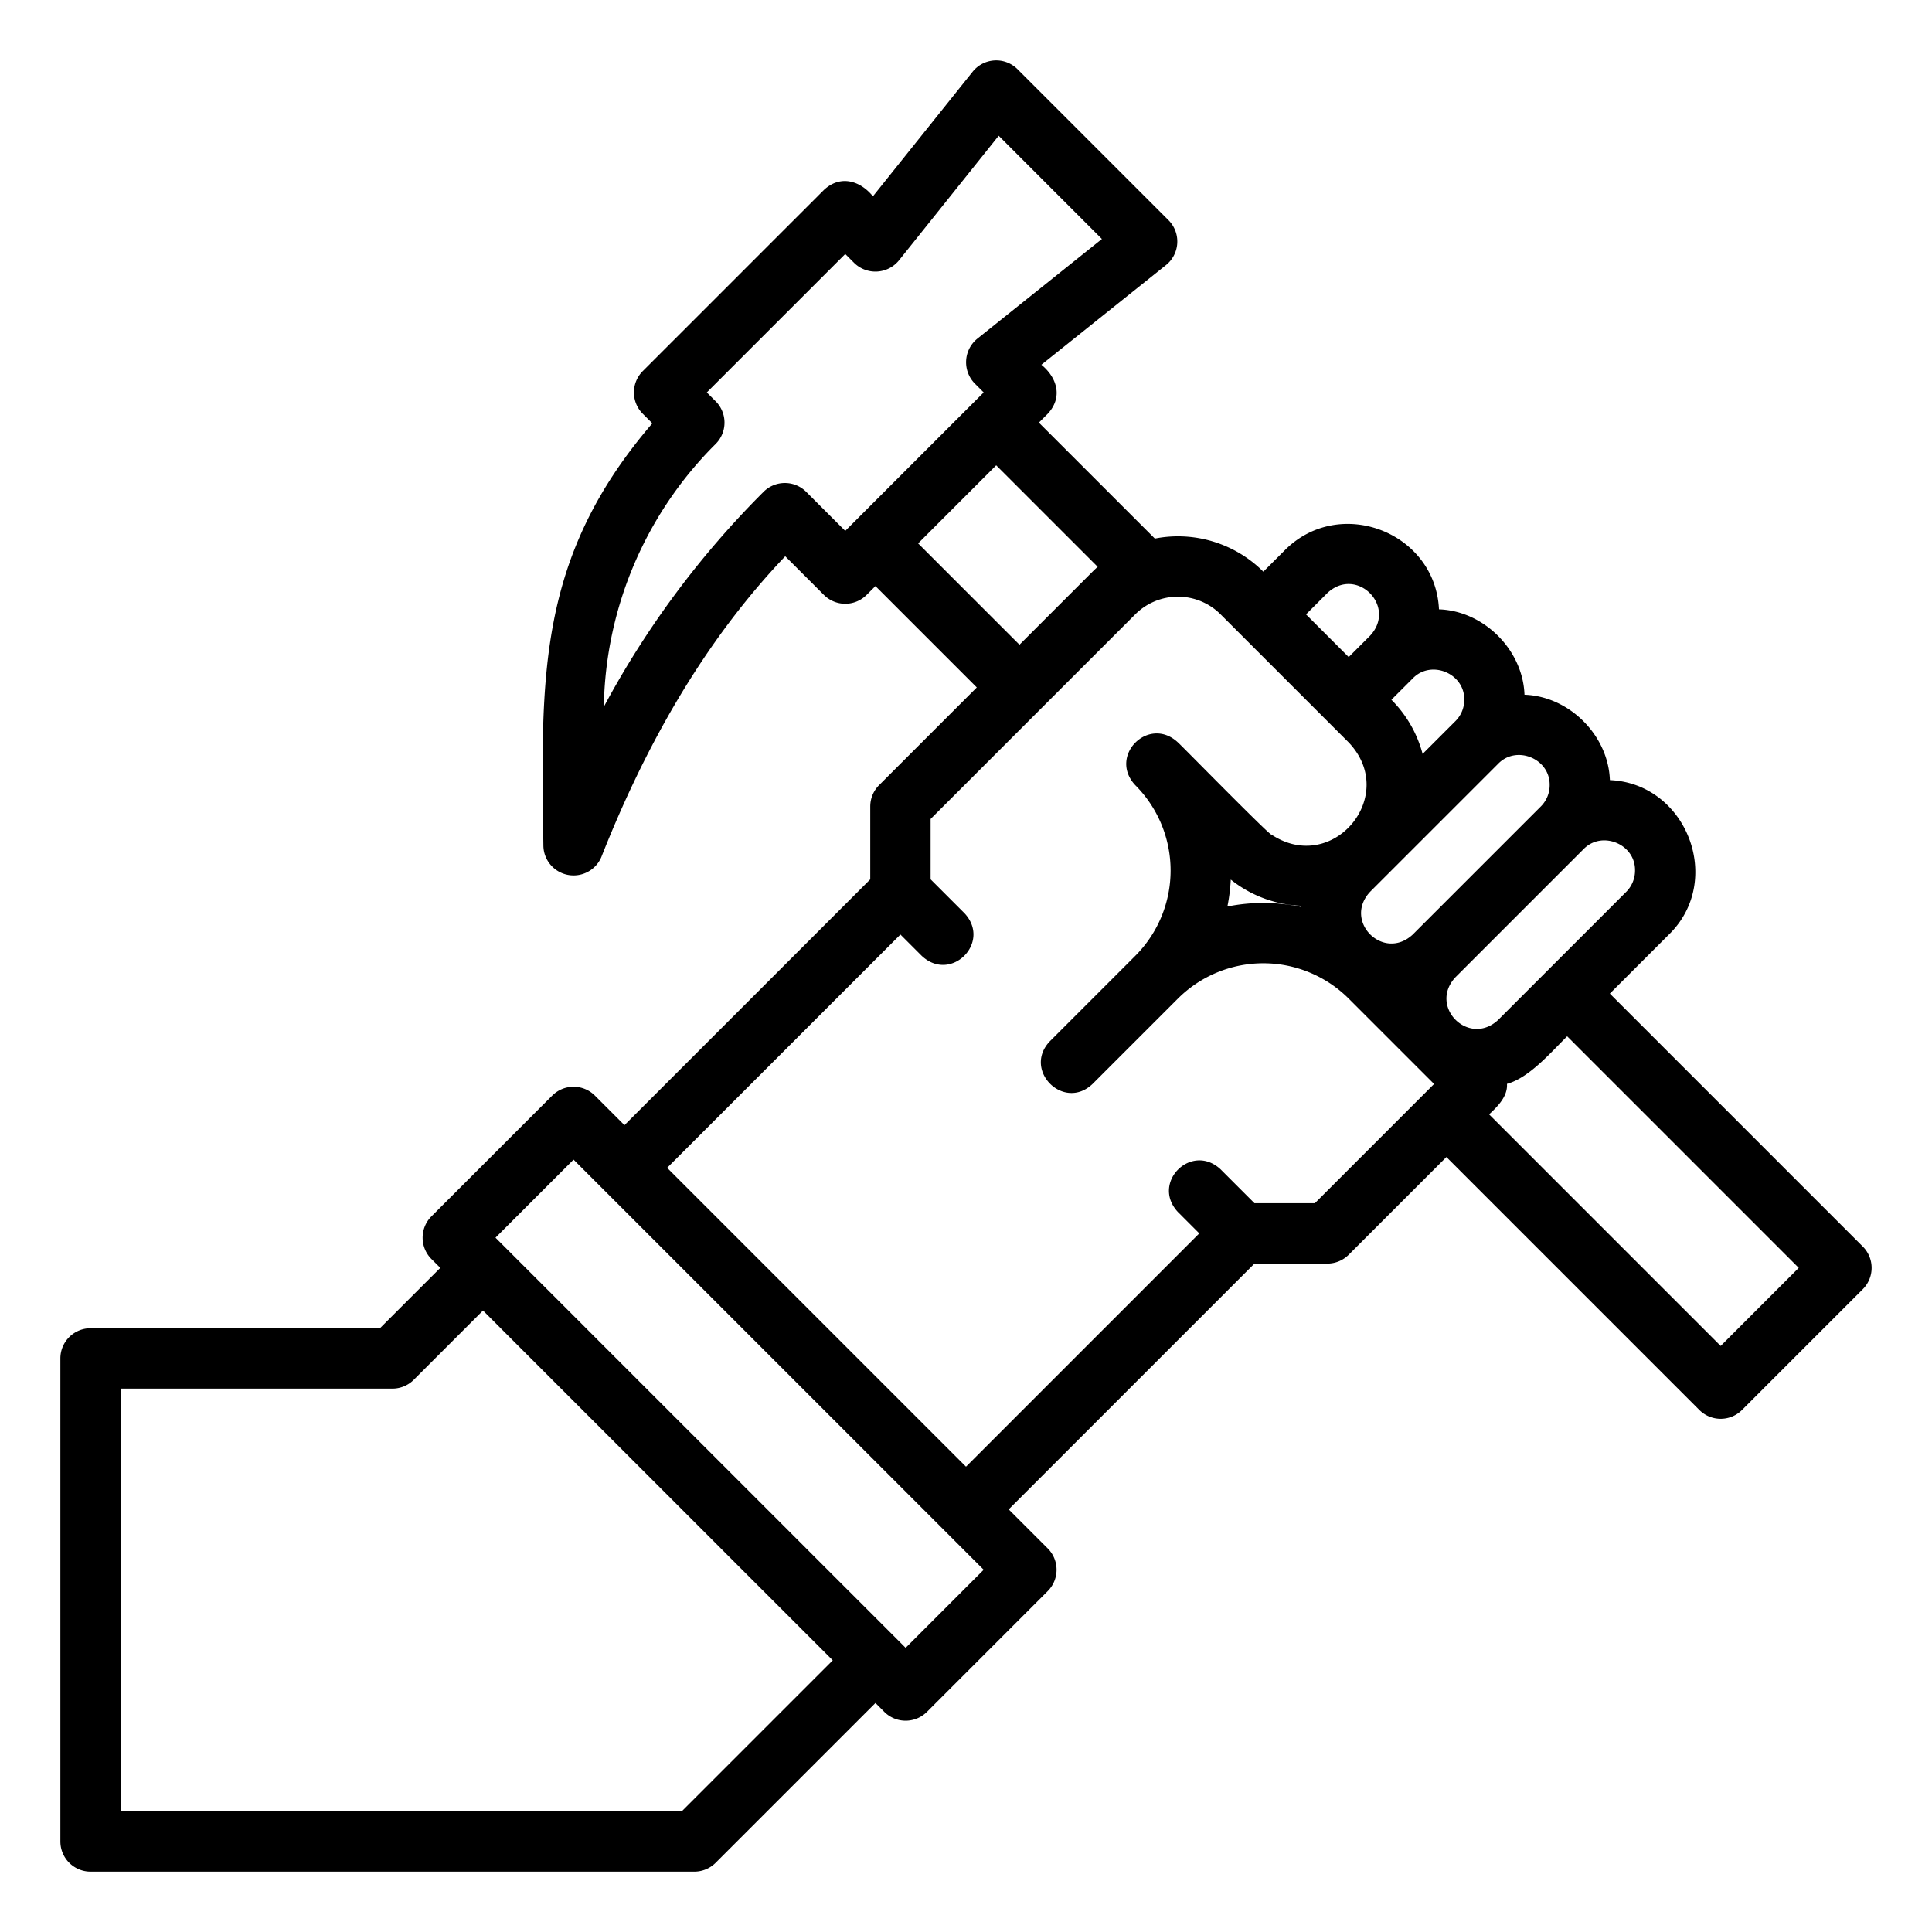 <svg xmlns="http://www.w3.org/2000/svg" width="512" height="512"><path d="m493.657 330.343-67.03-67.029 15.647-15.647c14.685-14.291 4.761-40.063-15.637-40.932-.417-11.874-10.755-22.21-22.629-22.627-.419-11.885-10.78-22.229-22.665-22.629-.949-20.457-26.338-30.286-40.892-15.633L334.8 151.5a31.991 31.991 0 0 0-28.754-8.775L275.313 112l2.344-2.343c4.016-4.3 2.565-9.515-1.68-12.993L309 70.247a8 8 0 0 0 .659-11.9l-40-40a8 8 0 0 0-11.9.659l-26.423 33.017c-3.463-4.241-8.711-5.694-12.993-1.68l-48 48a8 8 0 0 0 0 11.314l2.532 2.531C142.132 147.991 143.4 179.772 144 224a8 8 0 0 0 15.352 3.151c11.519-29.181 27.058-57 48.745-79.737l10.246 10.243a8 8 0 0 0 11.313 0l2.344-2.344 26.863 26.864-25.892 25.892a8 8 0 0 0-2.344 5.657v19.313l-65.137 65.138-7.833-7.834a8 8 0 0 0-11.314 0l-32 32a8 8 0 0 0 0 11.314l2.343 2.343-16 16H24a8 8 0 0 0-8 8v128a8 8 0 0 0 8 8h160a8 8 0 0 0 5.657-2.343L232 451.313l2.343 2.344a8 8 0 0 0 11.314 0l32-32a8 8 0 0 0 0-11.314L267.313 400l65.138-65.137h19.314a8 8 0 0 0 5.656-2.343l25.893-25.893 67.029 67.03a8 8 0 0 0 11.314 0l32-32a8 8 0 0 0 0-11.314ZM433.3 230.7a7.953 7.953 0 0 1-2.344 5.658l-33.94 33.94c-7.761 7.2-18.531-3.523-11.314-11.314l33.94-33.94c4.873-5.037 13.779-1.359 13.658 5.656Zm-107.133 2.4a31.727 31.727 0 0 0 18.673 6.94c-.008.1-.008.207-.015.31a48.387 48.387 0 0 0-19.552-.112 48.338 48.338 0 0 0 .894-7.138Zm84.509-25.033a7.948 7.948 0 0 1-2.343 5.657l-33.941 33.941c-7.76 7.2-18.53-3.522-11.314-11.314.008-.015 33.94-33.935 33.954-33.952 4.873-5.017 13.762-1.332 13.644 5.67Zm-22.629-22.624a7.951 7.951 0 0 1-2.341 5.654l-8.7 8.7a31.8 31.8 0 0 0-8.269-14.357l5.666-5.661c4.869-5.035 13.761-1.332 13.644 5.666Zm-36.28-28.288c7.754-7.239 18.533 3.569 11.307 11.326l-5.652 5.646-11.311-11.312ZM224 140.687l-10.344-10.342a8 8 0 0 0-11.313 0 241.771 241.771 0 0 0-42.325 56.966 100.561 100.561 0 0 1 29.639-69.655 8 8 0 0 0 0-11.314L187.314 104 224 67.314l2.343 2.343a8.049 8.049 0 0 0 11.9-.66l26.417-33.02 27.359 27.359L259 89.753a8.05 8.05 0 0 0-.659 11.9l2.345 2.347ZM243.313 144 264 123.313l26.9 26.9a32.86 32.86 0 0 0-1.366 1.282l-19.362 19.363Zm-62.627 336H32V368h72a8 8 0 0 0 5.657-2.343L128 347.313 220.687 440ZM240 436.687 131.313 328 152 307.313 260.687 416Zm108.451-117.824h-16l-8.971-8.971c-7.747-7.229-18.542 3.571-11.313 11.314l5.657 5.657L256 388.687l-79.2-79.2 61.823-61.823 5.657 5.657c7.747 7.231 18.543-3.571 11.314-11.314l-8.971-8.97v-16l54.226-54.226a16 16 0 0 1 22.627 0l33.941 33.941c13.383 14.073-4.168 35.15-20.423 24.458-.216.534-24.012-23.783-24.832-24.458-7.736-7.223-18.546 3.559-11.313 11.314a32 32 0 0 1 0 45.255l-22.627 22.627c-7.264 7.629 3.651 18.595 11.313 11.313 3.692-3.695 18.646-18.643 22.628-22.627a32.037 32.037 0 0 1 45.254 0l22.628 22.628ZM456 356.687l-61.373-61.373c2.28-2.1 4.966-4.8 4.734-8.08 5.915-1.609 11.667-8.392 15.953-12.607L476.687 336Z"/></svg>